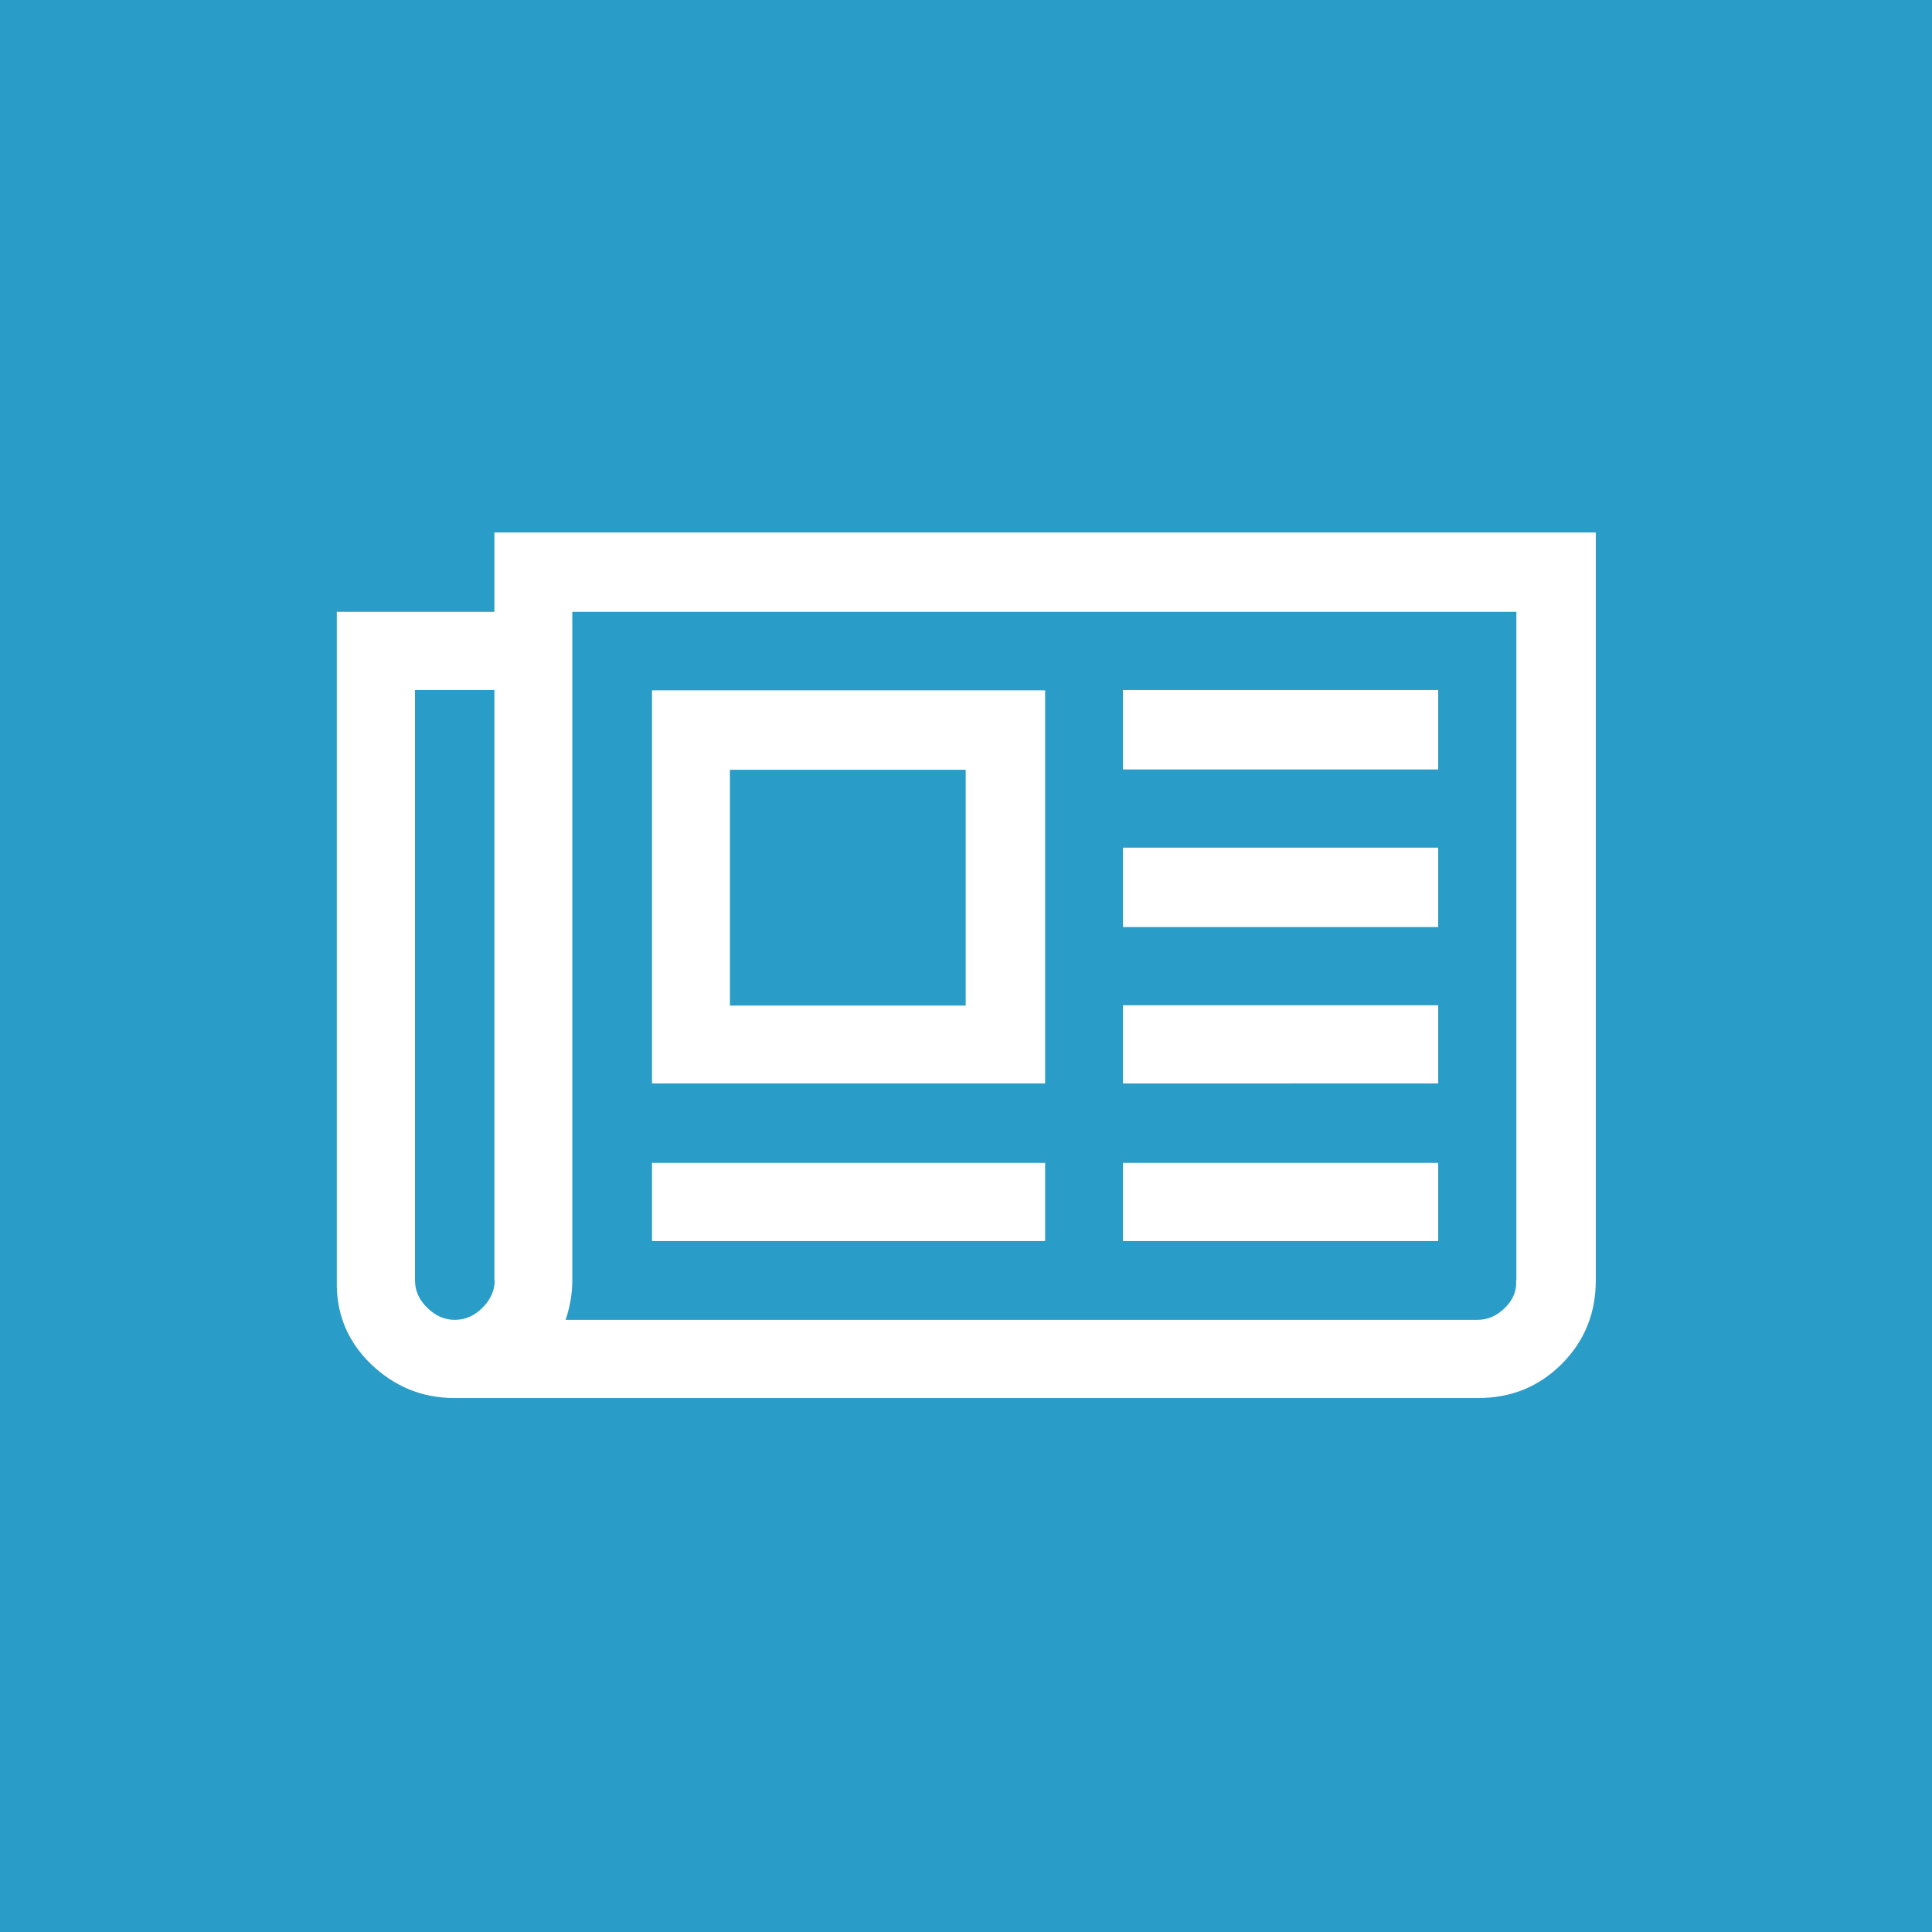 <?xml version="1.0" encoding="UTF-8" standalone="no"?>
<!-- Created with Inkscape (http://www.inkscape.org/) -->

<svg
   xmlns:dc="http://purl.org/dc/elements/1.1/"
   xmlns:cc="http://creativecommons.org/ns#"
   xmlns:rdf="http://www.w3.org/1999/02/22-rdf-syntax-ns#"
   xmlns:svg="http://www.w3.org/2000/svg"
   xmlns="http://www.w3.org/2000/svg"
   xmlns:sodipodi="http://sodipodi.sourceforge.net/DTD/sodipodi-0.dtd"
   xmlns:inkscape="http://www.inkscape.org/namespaces/inkscape"
   width="24"
   height="24"
   viewBox="0 0 6.35 6.35"
   version="1.1"
   id="svg15"
   inkscape:version="0.92.4 (5da689c313, 2019-01-14)"
   sodipodi:docname="news-default.svg"
   inkscape:export-filename="/home/jmuller/actu.png"
   inkscape:export-xdpi="199.99998"
   inkscape:export-ydpi="199.99998">
  <defs
     id="defs9" />
  <sodipodi:namedview
     id="base"
     pagecolor="#ffffff"
     bordercolor="#666666"
     borderopacity="1.0"
     inkscape:pageopacity="0.0"
     inkscape:pageshadow="2"
     inkscape:zoom="22.627417"
     inkscape:cx="-5.7911228"
     inkscape:cy="15.310524"
     inkscape:document-units="px"
     inkscape:current-layer="layer1"
     showgrid="false"
     inkscape:showpageshadow="false"
     borderlayer="true"
     units="px"
     inkscape:window-width="2560"
     inkscape:window-height="995"
     inkscape:window-x="0"
     inkscape:window-y="0"
     inkscape:window-maximized="1"
     showguides="true"
     inkscape:guide-bbox="true">
    <sodipodi:guide
       position="0,0"
       orientation="0,24"
       id="guide17"
       inkscape:locked="false" />
    <sodipodi:guide
       position="6.35,0"
       orientation="-24,0"
       id="guide19"
       inkscape:locked="false" />
    <sodipodi:guide
       position="6.35,6.35"
       orientation="0,-24"
       id="guide21"
       inkscape:locked="false" />
    <sodipodi:guide
       position="0,6.35"
       orientation="24,0"
       id="guide23"
       inkscape:locked="false" />
    <sodipodi:guide
       position="-0.668,3.174"
       orientation="0,1"
       id="guide66"
       inkscape:locked="false" />
    <sodipodi:guide
       position="3.174,3.174"
       orientation="1,0"
       id="guide68"
       inkscape:locked="false" />
  </sodipodi:namedview>
  <g
     inkscape:label="Calque 1"
     inkscape:groupmode="layer"
     id="layer1"
     transform="translate(0,-290.65)">
    <rect
       style="opacity:1;fill:#2a9cc8;fill-opacity:1;stroke:none;stroke-width:0.794;stroke-linecap:round;stroke-linejoin:round;stroke-miterlimit:4;stroke-dasharray:none;stroke-dashoffset:0;stroke-opacity:1"
       id="rect14"
       width="6.35"
       height="6.35"
       x="0"
       y="290.65"
       ry="0" />
    <path
       inkscape:connector-curvature="0"
       d="M 3.174,293.18 H 2.399 v 0.775 h 0.775 v -0.775 z m 0.261,1.292 v 0.257 h -1.292 v -0.257 z m 0,-1.553 v 1.292 h -1.292 v -1.292 z m 1.292,1.553 v 0.257 H 3.691 v -0.257 z m 0,-0.518 v 0.257 H 3.691 v -0.257 z m 0,-0.518 v 0.261 H 3.691 v -0.261 z m 0,-0.518 v 0.261 H 3.691 v -0.261 z m -3.102,1.94 v -1.94 H 1.364 v 1.94 q 0,0.051 0.04,0.09 0.04,0.04 0.091,0.04 0.051,0 0.091,-0.04 0.04,-0.04 0.04,-0.09 z m 3.359,0 v -2.197 H 1.881 v 2.197 q 0,0.065 -0.022,0.13 h 2.997 q 0.051,0 0.091,-0.04 0.04,-0.04 0.036,-0.09 z m 0.261,-2.458 v 2.458 q 0,0.163 -0.112,0.275 -0.112,0.112 -0.275,0.112 H 1.494 q -0.159,0 -0.275,-0.112 -0.116,-0.112 -0.112,-0.275 v -2.197 h 0.518 v -0.261 h 3.62 z"
       id="path5"
       style="fill:#ffffff;stroke-width:0.005" />
  </g>
</svg>
